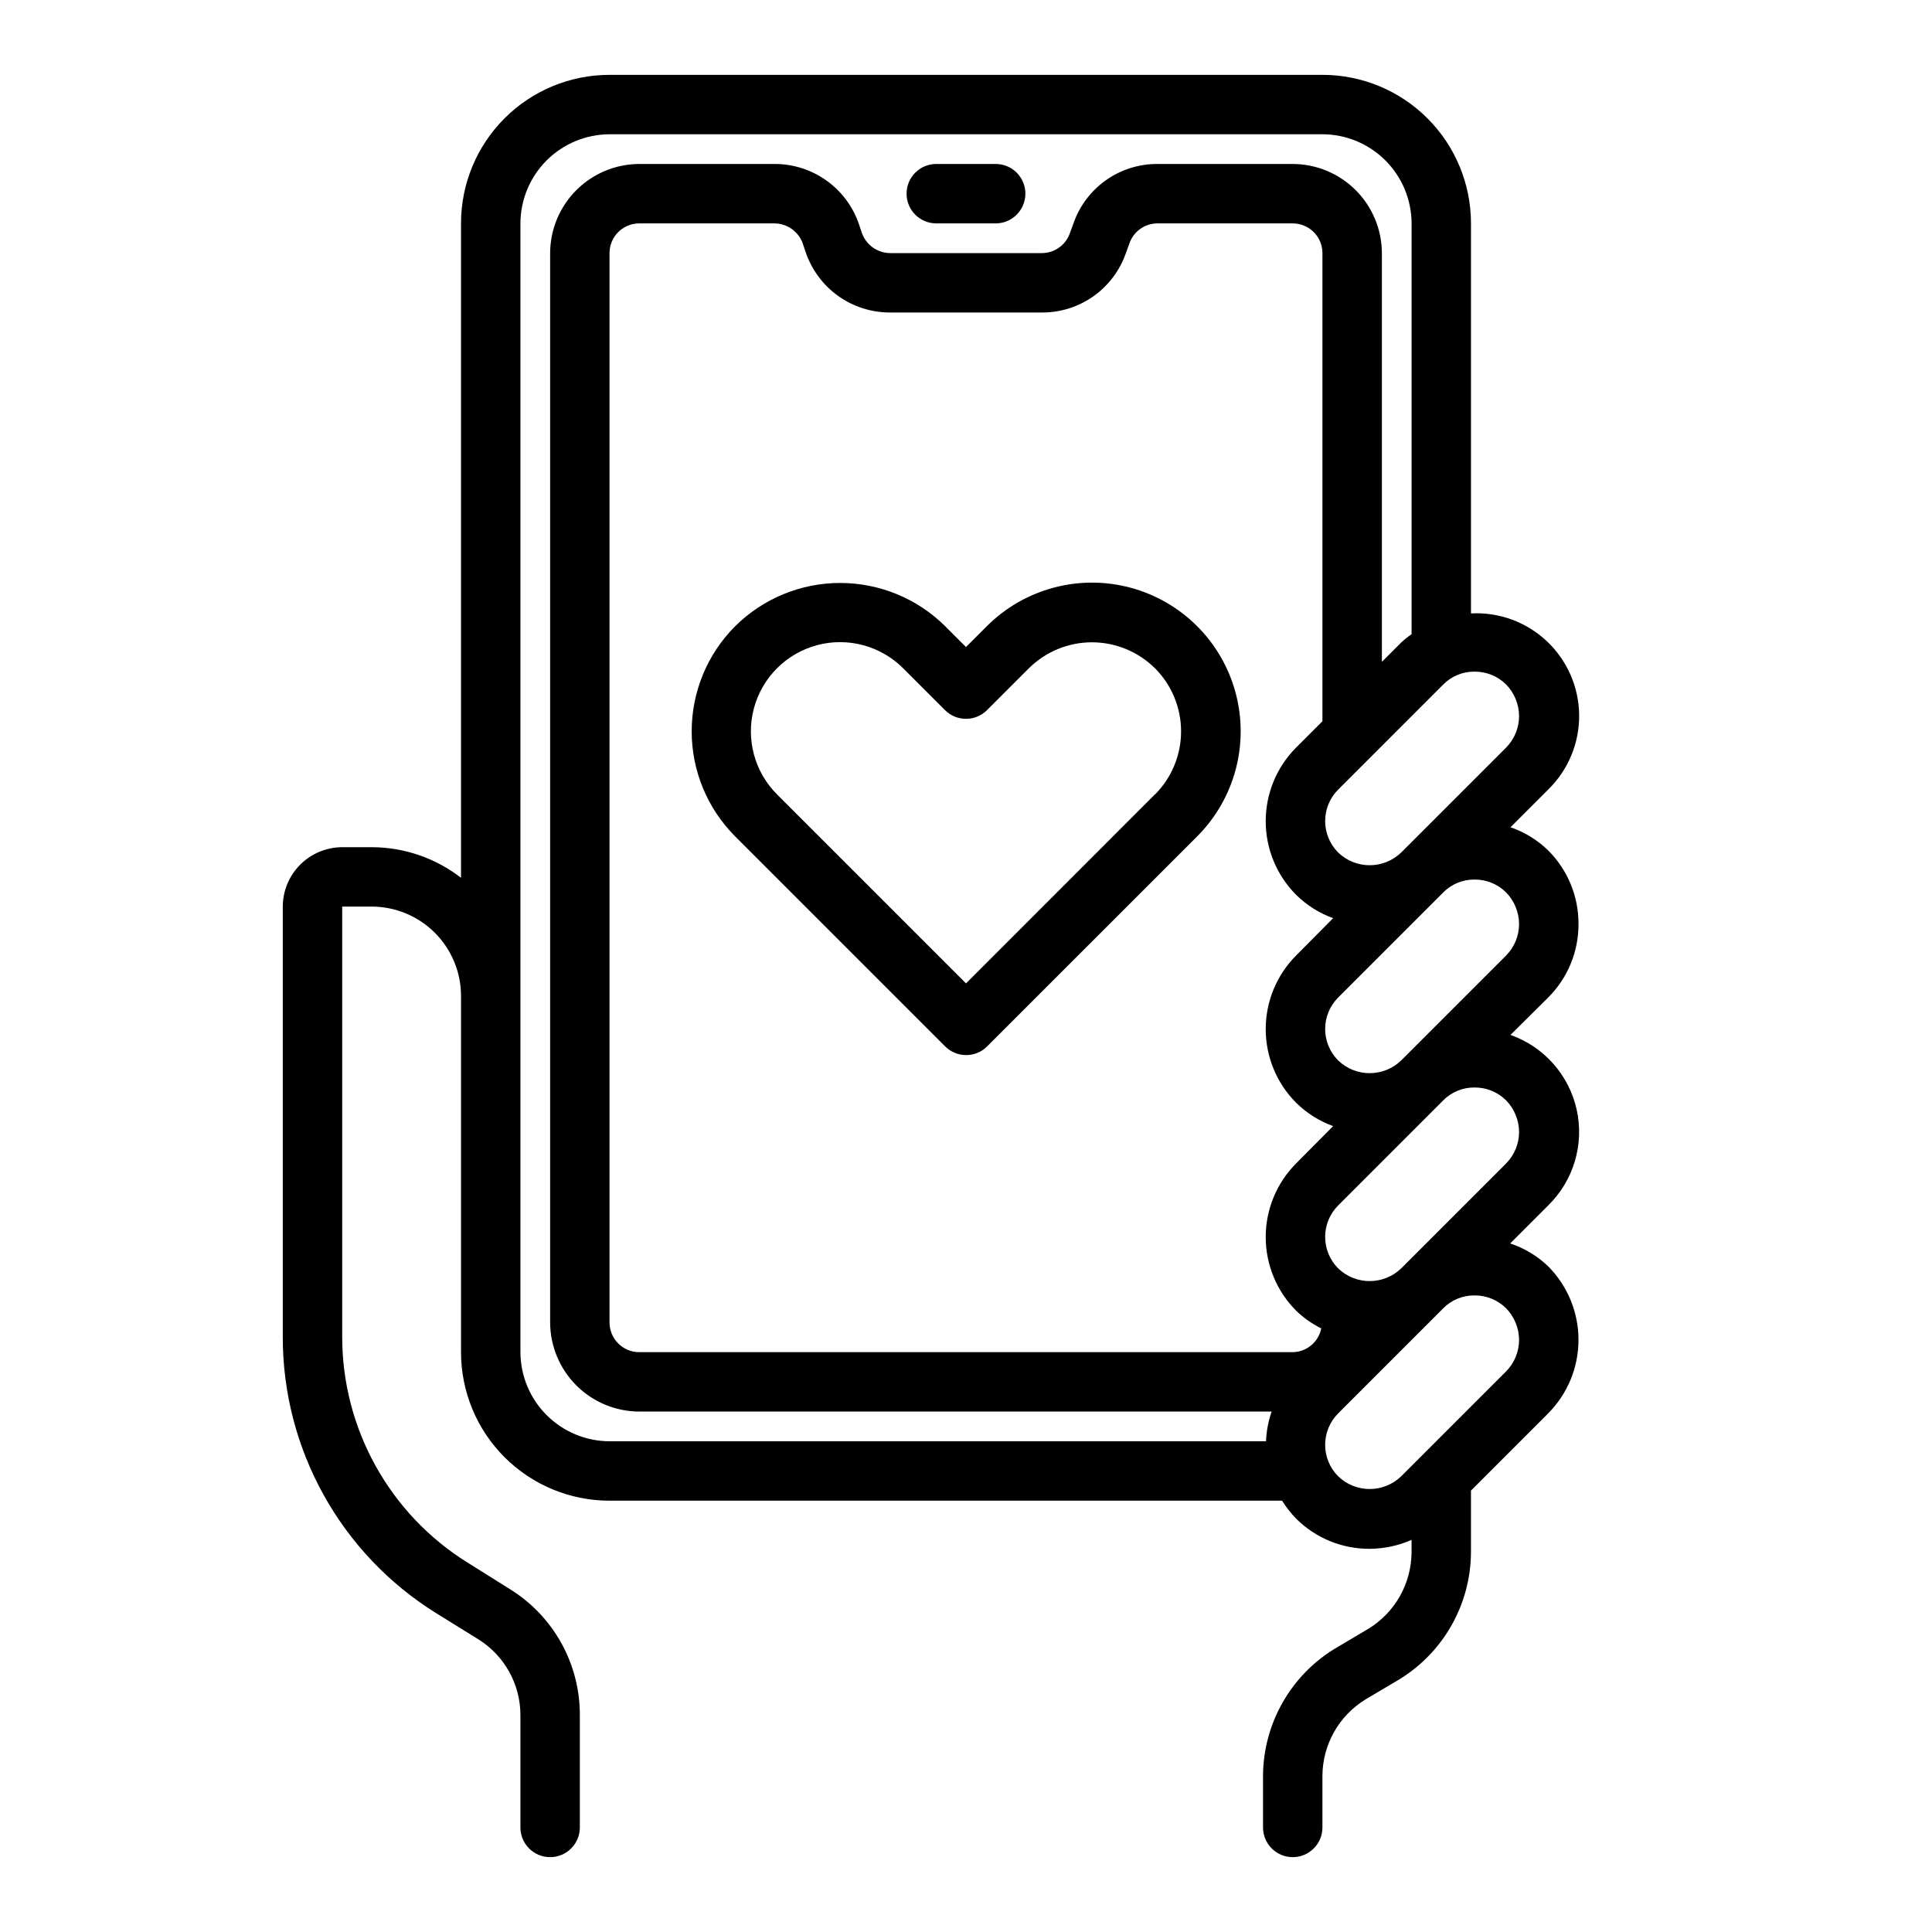 <?xml version="1.0" encoding="UTF-8"?>
<!-- The Best Svg Icon site in the world: iconSvg.co, Visit us! https://iconsvg.co -->
<svg fill="#000000" width="800px" height="800px" version="1.1" viewBox="144 144 512 512" xmlns="http://www.w3.org/2000/svg">
 <g>
  <path d="m405.51 309.96-5.512 5.512-5.512-5.512h0.004c-7.402-7.348-17.406-11.469-27.836-11.469-10.43 0-20.434 4.121-27.836 11.469-7.375 7.391-11.516 17.406-11.516 27.844 0 10.441 4.141 20.453 11.516 27.844l55.656 55.656c3.074 3.074 8.059 3.074 11.129 0l55.664-55.656c9.949-9.961 13.828-24.469 10.176-38.066-3.652-13.594-14.281-24.207-27.879-27.844-13.602-3.633-28.105 0.266-38.055 10.223zm44.555 44.555-50.062 50.094-50.082-50.082c-5.973-5.973-8.309-14.672-6.125-22.828 2.184-8.156 8.555-14.531 16.711-16.719s16.855 0.145 22.828 6.113l11.098 11.098h0.004c3.074 3.074 8.055 3.074 11.129 0l11.082-11.082h0.004c4.445-4.414 10.457-6.891 16.719-6.891 6.266 0 12.273 2.477 16.723 6.891 4.418 4.438 6.902 10.445 6.902 16.711s-2.484 12.273-6.902 16.715z"/>
  <path d="m392.12 203.2h15.746c4.348 0 7.871-3.527 7.871-7.875 0-4.348-3.523-7.871-7.871-7.871h-15.746c-4.348 0-7.871 3.523-7.871 7.871 0 4.348 3.523 7.875 7.871 7.875z"/>
  <path d="m562.32 388.9c0.039-7.32-2.852-14.348-8.031-19.523-2.832-2.766-6.246-4.863-9.996-6.141l9.996-9.996c5.312-5.188 8.273-12.324 8.203-19.75-0.074-7.426-3.176-14.496-8.586-19.582-5.414-5.086-12.668-7.738-20.082-7.348v-103.36c0-10.441-4.148-20.453-11.531-27.832-7.379-7.383-17.391-11.531-27.832-11.531h-188.93c-10.441 0-20.453 4.148-27.832 11.531-7.383 7.379-11.527 17.391-11.527 27.832v173.42c-6.766-5.231-15.066-8.082-23.617-8.105h-7.871c-4.172 0.012-8.172 1.676-11.121 4.625-2.949 2.949-4.613 6.945-4.625 11.117v113.83c-0.098 29.887 15.309 57.688 40.699 73.449l11.18 6.926c6.906 4.336 11.098 11.918 11.098 20.074v29.758c0 4.348 3.523 7.871 7.871 7.871 4.348 0 7.875-3.523 7.875-7.871v-29.758c0.047-13.582-6.957-26.219-18.5-33.379l-11.18-7.008v0.004c-20.766-12.895-33.367-35.625-33.297-60.066v-113.83h7.871c6.258 0.02 12.254 2.512 16.68 6.938 4.422 4.426 6.918 10.422 6.938 16.68v94.465c0 10.438 4.144 20.449 11.527 27.832 7.379 7.379 17.391 11.527 27.832 11.527h178.22c1.07 1.695 2.309 3.277 3.699 4.723 5.172 5.18 12.203 8.07 19.523 8.031 3.82-0.023 7.598-0.828 11.098-2.363v3.305c-0.051 8.266-4.367 15.918-11.414 20.234l-8.895 5.273c-11.766 7.168-18.973 19.918-19.051 33.691v13.699c0 4.348 3.523 7.871 7.871 7.871s7.871-3.523 7.871-7.871v-13.699c0.051-8.266 4.367-15.914 11.418-20.23l8.895-5.273c11.762-7.168 18.973-19.918 19.051-33.695v-16.371l20.469-20.469h-0.004c5.144-5.18 8.031-12.184 8.031-19.484 0-7.297-2.887-14.301-8.031-19.48-2.863-2.75-6.305-4.82-10.074-6.062l10.078-10.078h-0.004c6.731-6.582 9.586-16.176 7.555-25.367-2.035-9.195-8.672-16.688-17.551-19.816l9.996-9.918c5.164-5.152 8.055-12.152 8.031-19.445zm-35.895-63.449h-0.004c2.191-2.246 5.207-3.496 8.344-3.461 3.125-0.027 6.125 1.188 8.348 3.383 2.203 2.25 3.445 5.273 3.461 8.422-0.016 3.129-1.258 6.125-3.461 8.348l-27.789 27.789v-0.004c-4.66 4.488-12.031 4.488-16.688 0-4.606-4.609-4.606-12.078 0-16.688zm-46.918 200.5h-173.97c-6.258-0.016-12.254-2.512-16.68-6.938-4.426-4.422-6.918-10.418-6.938-16.676v-299.14c0.02-6.258 2.512-12.254 6.938-16.68s10.422-6.918 16.68-6.938h188.93c6.258 0.02 12.254 2.512 16.68 6.938s6.918 10.422 6.938 16.68v108.87c-0.969 0.668-1.891 1.406-2.754 2.207l-5.117 5.117v-108.32c-0.02-6.258-2.512-12.254-6.938-16.68s-10.422-6.918-16.68-6.938h-35.895c-4.91-0.016-9.703 1.508-13.703 4.363-3.996 2.852-6.996 6.891-8.574 11.539l-0.867 2.363c-1.074 3.176-4.043 5.328-7.398 5.352h-40.305c-3.391-0.047-6.387-2.223-7.481-5.434l-0.707-2.125c-1.574-4.684-4.578-8.754-8.59-11.633-4.012-2.883-8.828-4.43-13.77-4.426h-35.895c-6.258 0.02-12.254 2.512-16.68 6.938-4.422 4.426-6.918 10.422-6.938 16.68v283.39c0.02 6.258 2.516 12.254 6.938 16.68 4.426 4.426 10.422 6.918 16.68 6.938h167.59c-0.883 2.535-1.387 5.191-1.492 7.871zm7.086-23.617-173.19 0.004c-4.348 0-7.871-3.527-7.871-7.875v-283.39c0-4.348 3.523-7.871 7.871-7.871h35.895c3.391 0.047 6.387 2.223 7.481 5.43l0.707 2.125c1.574 4.684 4.578 8.754 8.59 11.637s8.828 4.43 13.77 4.422h40.305c4.91 0.02 9.703-1.508 13.699-4.359 3.996-2.856 6.996-6.891 8.578-11.539l0.867-2.363h-0.004c1.074-3.18 4.047-5.328 7.402-5.352h35.895c2.09 0 4.09 0.828 5.566 2.305 1.477 1.477 2.305 3.477 2.305 5.566v124.06l-7.008 7.008h0.004c-5.144 5.18-8.027 12.184-8.027 19.48 0 7.301 2.883 14.305 8.027 19.484 2.789 2.762 6.148 4.883 9.84 6.219l-9.84 9.918c-5.144 5.18-8.027 12.184-8.027 19.484 0 7.301 2.883 14.305 8.027 19.484 2.789 2.758 6.148 4.883 9.84 6.219l-9.84 9.918c-5.144 5.18-8.027 12.184-8.027 19.484 0 7.297 2.883 14.301 8.027 19.48 1.973 1.914 4.231 3.508 6.691 4.727-0.719 3.617-3.867 6.242-7.559 6.297zm59.984-3.227h-0.004c-0.016 3.129-1.258 6.125-3.461 8.348l-27.789 27.789v-0.004c-4.66 4.488-12.031 4.488-16.688 0-4.606-4.609-4.606-12.078 0-16.688l27.789-27.789h-0.004c2.191-2.246 5.207-3.496 8.344-3.461 3.125-0.027 6.125 1.188 8.348 3.383 2.203 2.25 3.445 5.273 3.461 8.422zm0-55.105-0.004 0.004c-0.016 3.129-1.258 6.125-3.461 8.344l-27.789 27.789c-4.66 4.484-12.031 4.484-16.688 0-4.606-4.609-4.606-12.078 0-16.691l27.789-27.789-0.004 0.004c2.191-2.25 5.207-3.5 8.344-3.465 3.125-0.027 6.125 1.191 8.348 3.383 2.203 2.254 3.445 5.273 3.461 8.426zm-3.465-46.762-27.789 27.789v0.004c-4.66 4.488-12.031 4.488-16.688 0-4.606-4.609-4.606-12.078 0-16.688l27.789-27.789h-0.004c2.191-2.246 5.207-3.5 8.344-3.465 3.125-0.027 6.125 1.191 8.348 3.387 2.203 2.25 3.445 5.269 3.461 8.422-0.016 3.129-1.258 6.125-3.461 8.344z"/>
 </g>
</svg>